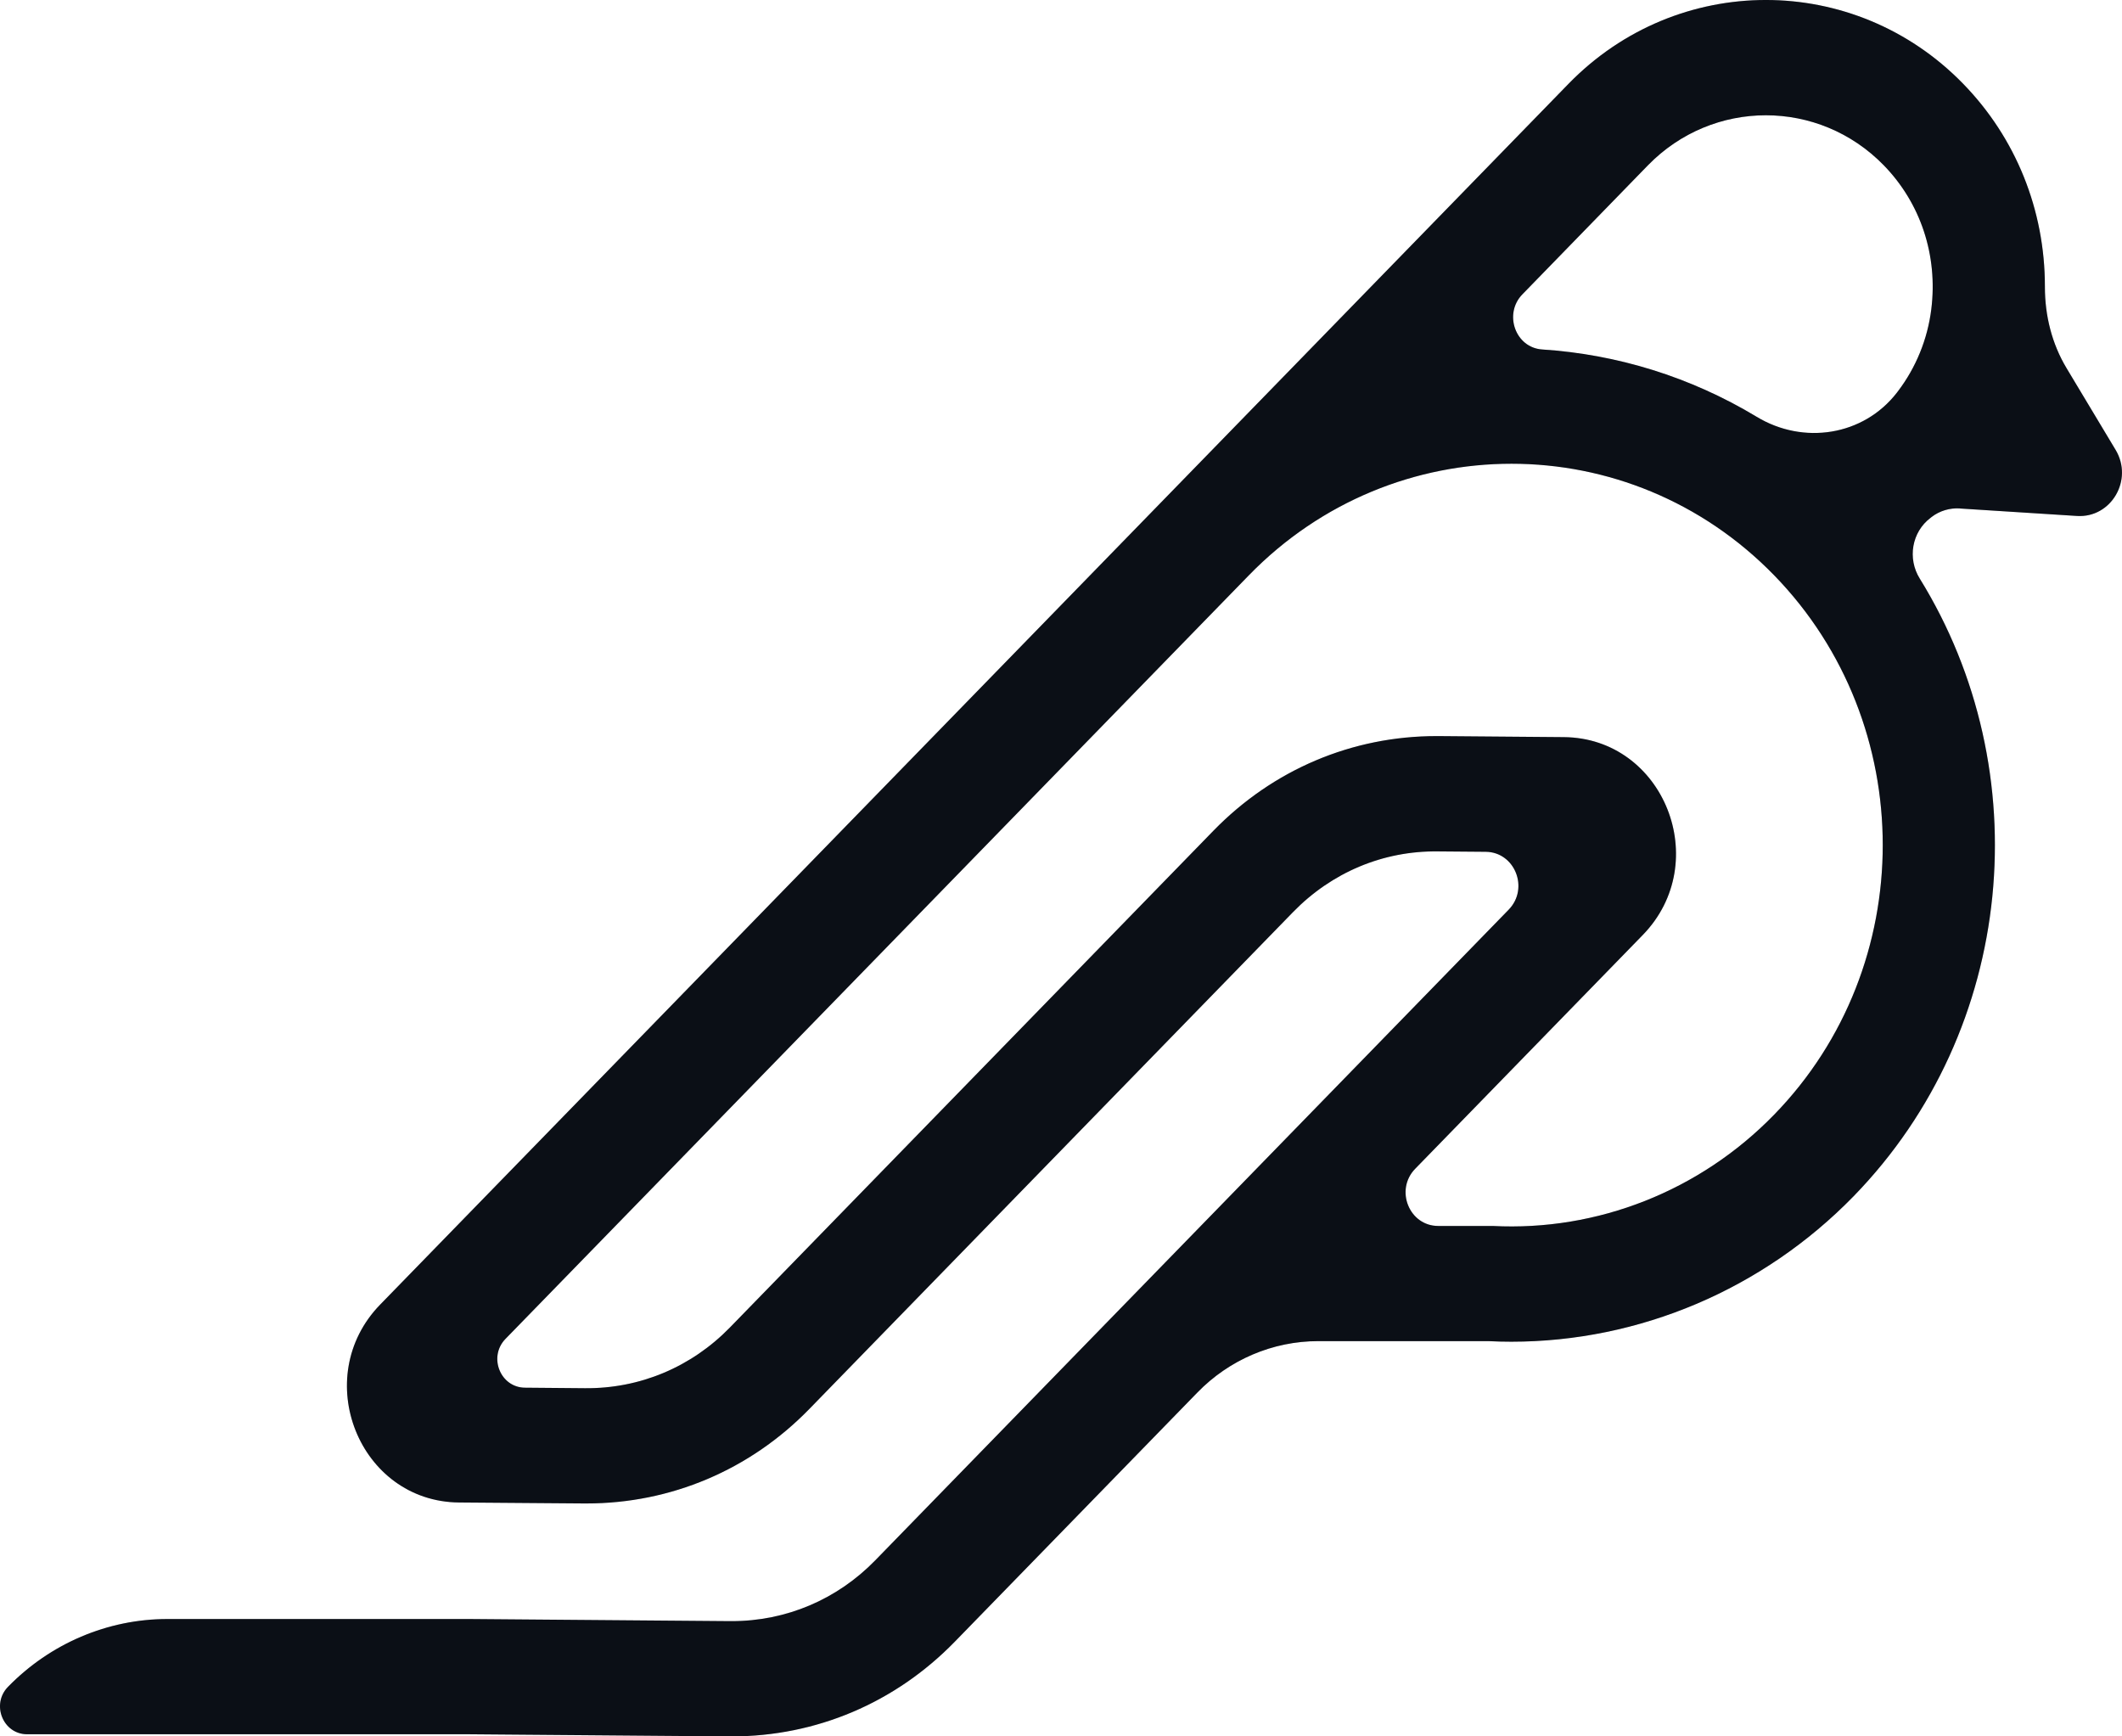 <svg width="33" height="27" viewBox="0 0 33 27" fill="none" xmlns="http://www.w3.org/2000/svg">
<path d="M30.48 7.907L32.301 8.023C32.833 8.056 33.18 7.461 32.901 6.996L32.138 5.725C31.91 5.346 31.801 4.908 31.801 4.462C31.801 4.46 31.801 4.458 31.801 4.455C31.801 3.265 31.35 2.145 30.53 1.303C28.838 -0.435 26.085 -0.434 24.393 1.303L5.913 20.285C4.812 21.416 5.583 23.35 7.14 23.363L9.08 23.378C9.094 23.378 9.107 23.378 9.121 23.378C10.433 23.378 11.663 22.857 12.586 21.909L20.108 14.183C20.708 13.567 21.507 13.227 22.366 13.239L23.103 13.245C23.559 13.248 23.784 13.814 23.462 14.145L13.61 24.264C13.016 24.873 12.225 25.208 11.378 25.208C11.37 25.208 11.361 25.208 11.352 25.208L7.298 25.175H2.605C1.674 25.175 0.782 25.555 0.124 26.23C-0.141 26.502 0.047 26.967 0.422 26.967H7.292L11.339 27C11.353 27 11.366 27 11.379 27C12.692 27 13.921 26.479 14.845 25.531L18.619 21.655C19.117 21.142 19.794 20.854 20.5 20.854H23.147C23.266 20.86 23.385 20.863 23.504 20.863C25.493 20.863 27.414 20.05 28.826 18.601C31.36 15.997 31.702 11.983 29.855 8.997C29.66 8.684 29.731 8.272 30.023 8.052C30.028 8.048 30.034 8.043 30.039 8.039C30.166 7.942 30.323 7.896 30.48 7.906L30.48 7.907ZM25.627 2.571C26.639 1.533 28.285 1.533 29.296 2.571C29.867 3.158 30.139 3.969 30.034 4.811C29.976 5.275 29.795 5.718 29.514 6.086C29.509 6.093 29.504 6.1 29.499 6.106C28.976 6.78 28.042 6.919 27.319 6.481C26.288 5.859 25.143 5.509 23.983 5.434C23.566 5.407 23.38 4.88 23.675 4.577L25.627 2.571ZM27.59 17.333C26.438 18.518 24.842 19.148 23.212 19.063H22.366C21.915 19.063 21.689 18.502 22.008 18.174L25.547 14.539C26.648 13.408 25.876 11.474 24.319 11.462L22.379 11.446C22.365 11.446 22.352 11.446 22.338 11.446C21.026 11.446 19.797 11.967 18.873 12.915L11.351 20.642C10.752 21.257 9.95 21.595 9.093 21.586L8.164 21.578C7.78 21.575 7.59 21.098 7.861 20.819L19.422 8.945C21.674 6.633 25.338 6.633 27.59 8.945C29.842 11.258 29.843 15.021 27.59 17.333Z" fill="#0E131C"/>
<path d="M30.48 7.907L32.301 8.023C32.833 8.056 33.18 7.461 32.901 6.996L32.138 5.725C31.91 5.346 31.801 4.908 31.801 4.462C31.801 4.46 31.801 4.458 31.801 4.455C31.801 3.265 31.35 2.145 30.53 1.303C28.838 -0.435 26.085 -0.434 24.393 1.303L5.913 20.285C4.812 21.416 5.583 23.35 7.14 23.363L9.08 23.378C9.094 23.378 9.107 23.378 9.121 23.378C10.433 23.378 11.663 22.857 12.586 21.909L20.108 14.183C20.708 13.567 21.507 13.227 22.366 13.239L23.103 13.245C23.559 13.248 23.784 13.814 23.462 14.145L13.61 24.264C13.016 24.873 12.225 25.208 11.378 25.208C11.37 25.208 11.361 25.208 11.352 25.208L7.298 25.175H2.605C1.674 25.175 0.782 25.555 0.124 26.23C-0.141 26.502 0.047 26.967 0.422 26.967H7.292L11.339 27C11.353 27 11.366 27 11.379 27C12.692 27 13.921 26.479 14.845 25.531L18.619 21.655C19.117 21.142 19.794 20.854 20.5 20.854H23.147C23.266 20.86 23.385 20.863 23.504 20.863C25.493 20.863 27.414 20.05 28.826 18.601C31.36 15.997 31.702 11.983 29.855 8.997C29.66 8.684 29.731 8.272 30.023 8.052C30.028 8.048 30.034 8.043 30.039 8.039C30.166 7.942 30.323 7.896 30.48 7.906L30.48 7.907ZM25.627 2.571C26.639 1.533 28.285 1.533 29.296 2.571C29.867 3.158 30.139 3.969 30.034 4.811C29.976 5.275 29.795 5.718 29.514 6.086C29.509 6.093 29.504 6.1 29.499 6.106C28.976 6.78 28.042 6.919 27.319 6.481C26.288 5.859 25.143 5.509 23.983 5.434C23.566 5.407 23.38 4.88 23.675 4.577L25.627 2.571ZM27.59 17.333C26.438 18.518 24.842 19.148 23.212 19.063H22.366C21.915 19.063 21.689 18.502 22.008 18.174L25.547 14.539C26.648 13.408 25.876 11.474 24.319 11.462L22.379 11.446C22.365 11.446 22.352 11.446 22.338 11.446C21.026 11.446 19.797 11.967 18.873 12.915L11.351 20.642C10.752 21.257 9.95 21.595 9.093 21.586L8.164 21.578C7.78 21.575 7.59 21.098 7.861 20.819L19.422 8.945C21.674 6.633 25.338 6.633 27.59 8.945C29.842 11.258 29.843 15.021 27.59 17.333Z" fill="black" fill-opacity="0.2"/>
</svg>
